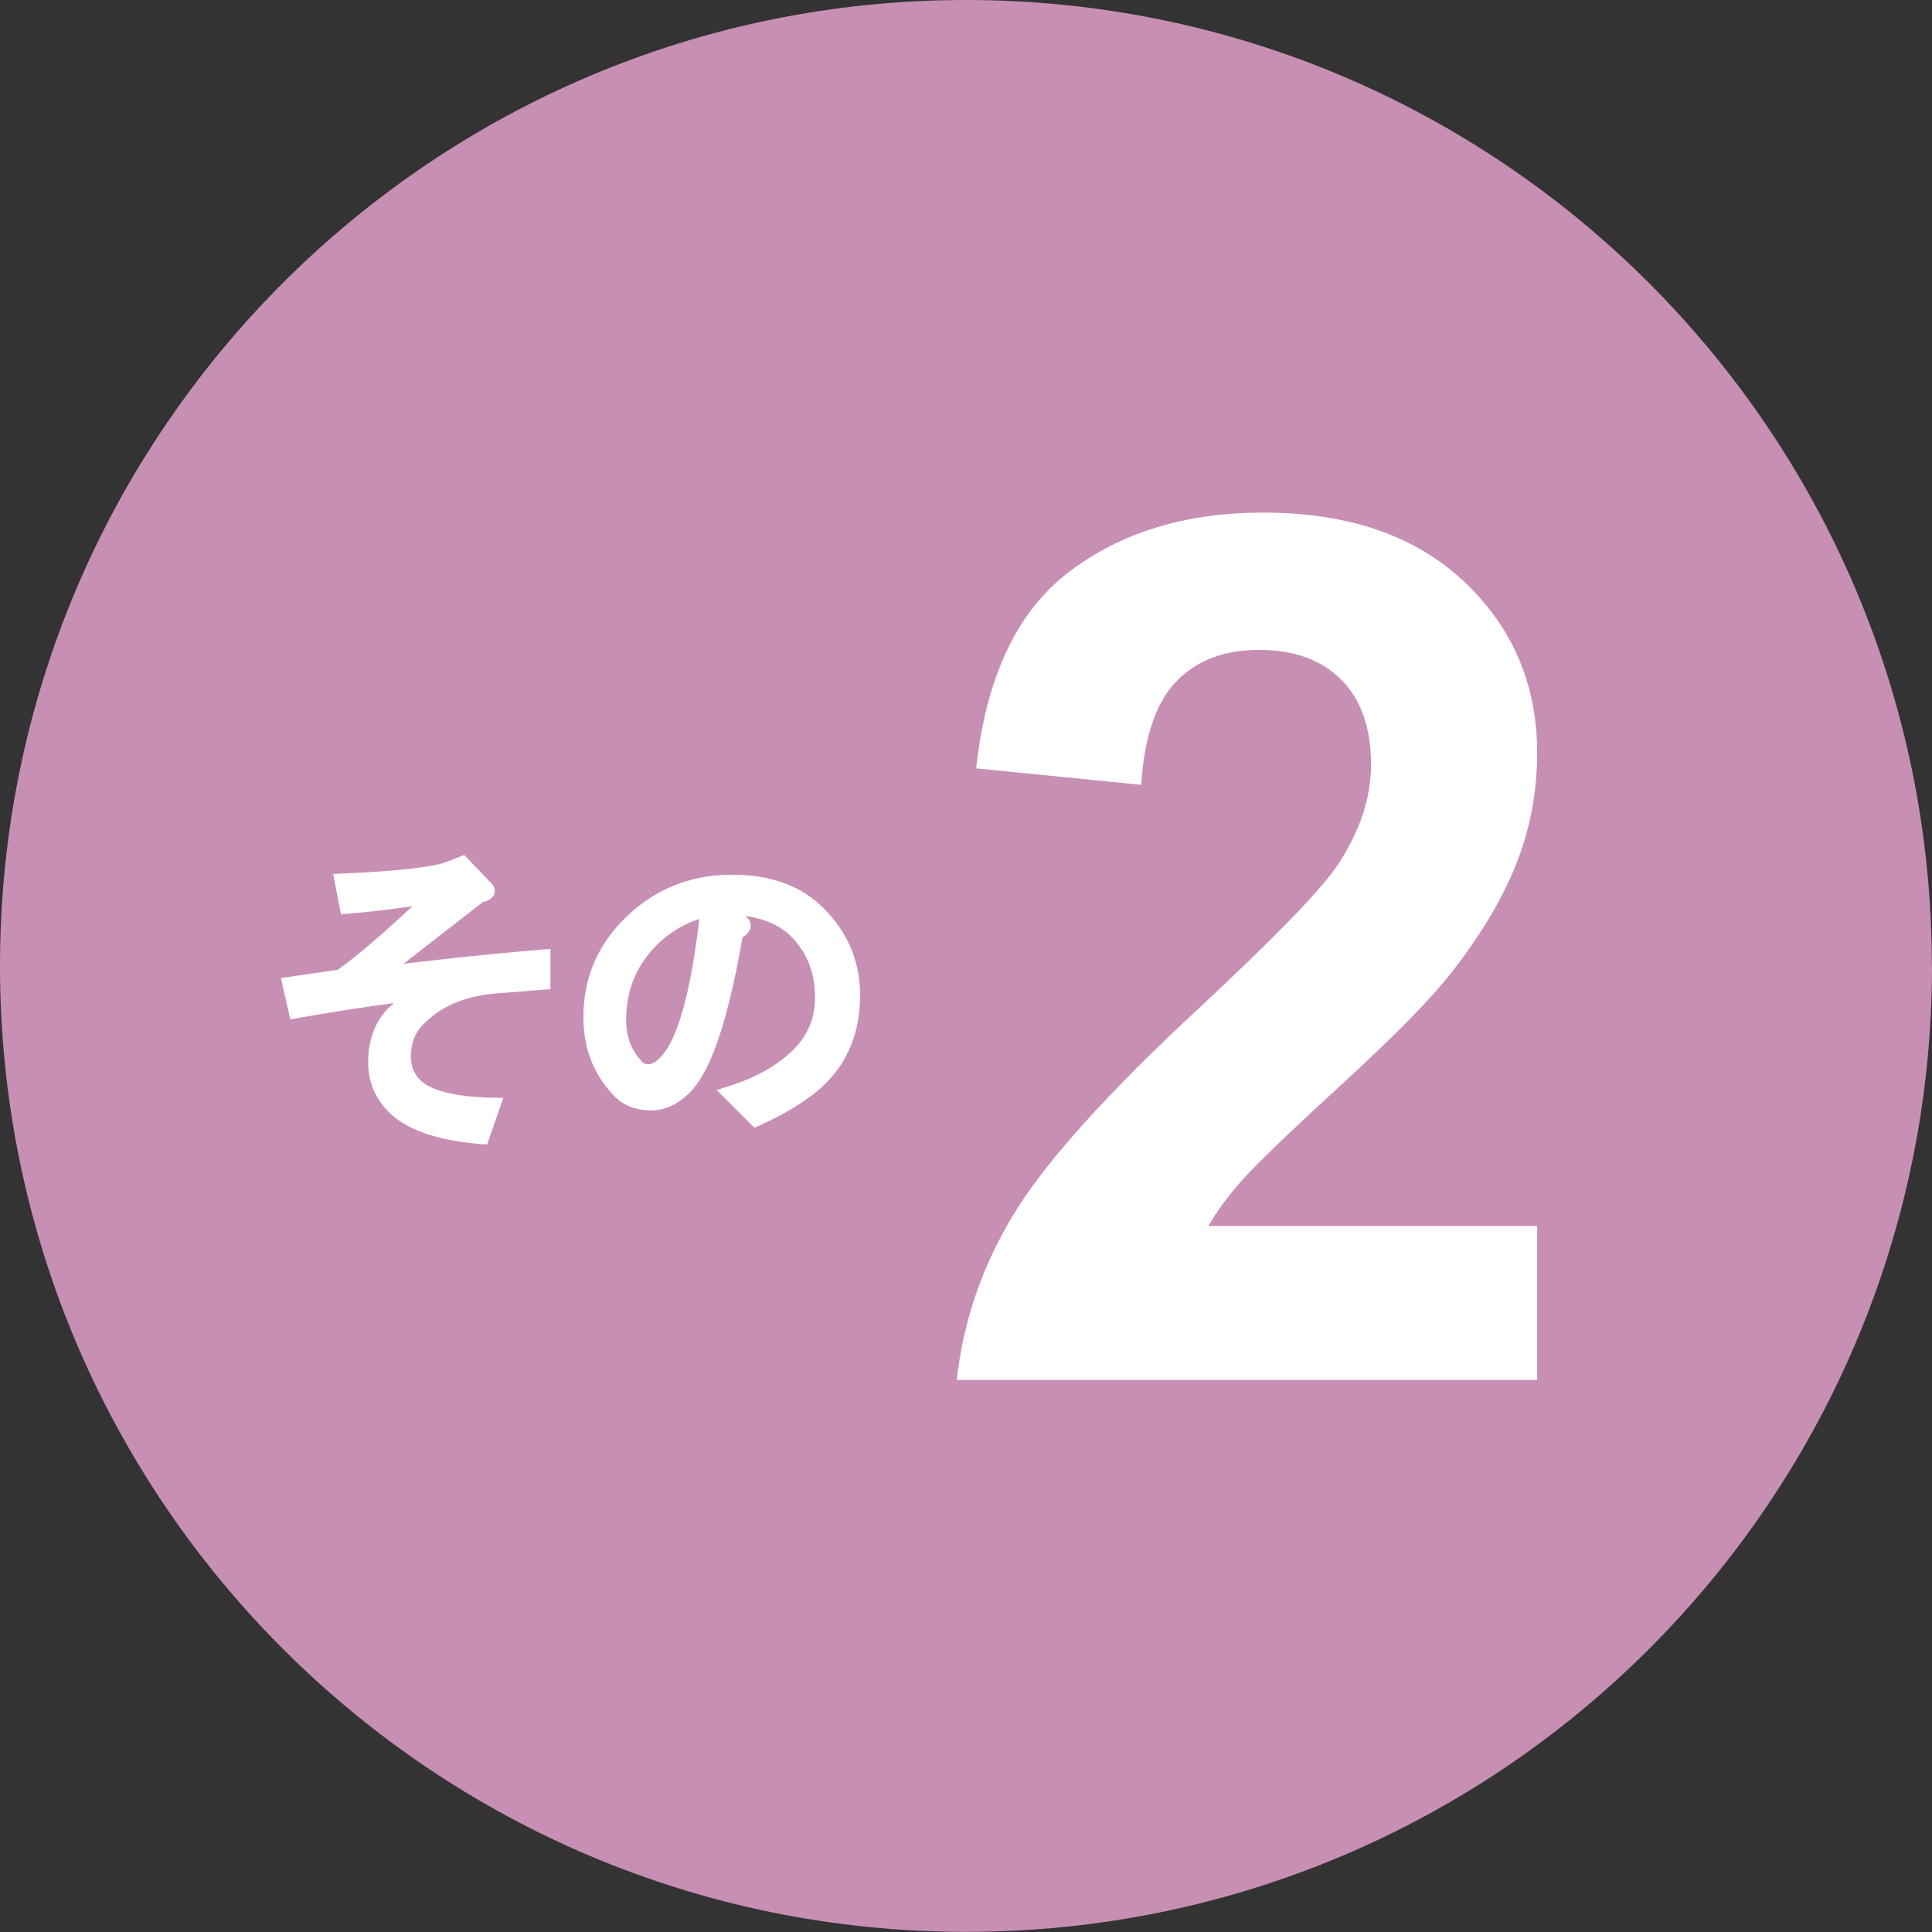 <svg xmlns="http://www.w3.org/2000/svg" id="_レイヤー_1" data-name="レイヤー 1" version="1.1" viewBox="0 0 137.49 137.49"><rect x="0" y="0" width="137.49" height="137.49" fill="#333333" stroke="none"/><defs><style>.cls-3{fill:#fff;stroke:#fff;stroke-miterlimit:10}</style></defs><path d="M137.49 68.74c0 37.97-30.78 68.74-68.74 68.74S0 106.71 0 68.74 30.78 0 68.74 0s68.74 30.78 68.74 68.74Z" style="stroke-width:0;fill:#c88fb4"/><path d="m24.67 64.53-.36-1.86c4.08-.18 6.65-.47 7.71-.89l.89-.35 1.6 1.68c.35.3.24.5-.36.62-2.36 1.83-4.75 3.69-7.17 5.58 3.66-.47 7.56-.89 11.69-1.24v1.86l-3.37.27c-2.31.18-4.13.94-5.49 2.3-.71.71-1.07 1.59-1.07 2.66 0 .83.27 1.51.8 2.04.88.89 2.75 1.36 5.58 1.42l-.8 2.3c-3.01-.24-5.11-.95-6.29-2.13-.89-.89-1.33-1.95-1.33-3.19 0-1.47.44-2.66 1.33-3.54.47-.47 1.07-.94 1.78-1.42-3.19.41-6.11.86-8.77 1.33l-.44-1.95c1.24-.18 2.45-.35 3.63-.53 1.59-1.12 3.81-3.04 6.64-5.76-2.01.36-4.08.62-6.2.8ZM48.76 77.37c-.77.77-1.56 1.15-2.39 1.15-.95 0-1.69-.27-2.22-.8-1.42-1.42-2.13-3.19-2.13-5.32 0-2.6.91-4.81 2.75-6.64 2-2.01 4.46-3.01 7.35-3.01 2.6 0 4.63.74 6.11 2.21 1.65 1.65 2.48 3.6 2.48 5.85 0 2.42-.77 4.4-2.3 5.93-1 1-2.54 1.98-4.61 2.92l-1.86-1.86c2.07-.65 3.69-1.56 4.88-2.75 1.12-1.12 1.68-2.48 1.68-4.07 0-1.89-.62-3.46-1.86-4.7-1.24-1.24-3.19-1.8-5.85-1.68l1.6.8c.71.3.71.62 0 .98-1.01 5.9-2.22 9.56-3.63 10.98Zm-2.39-10.45c-1.54 1.54-2.31 3.43-2.31 5.67 0 1.36.44 2.48 1.33 3.37.17.18.44.27.8.27s.74-.2 1.15-.62c1.36-1.36 2.36-4.99 3.01-10.89a8.071 8.071 0 0 0-3.99 2.21Z" class="cls-3"/><path d="M109.39 87.26V98.2h-41.3c.45-4.14 1.79-8.06 4.03-11.76 2.24-3.7 6.65-8.62 13.25-14.74 5.31-4.95 8.57-8.3 9.77-10.06 1.62-2.43 2.43-4.84 2.43-7.21 0-2.63-.71-4.65-2.12-6.06-1.41-1.41-3.36-2.12-5.85-2.12s-4.42.74-5.87 2.22c-1.45 1.48-2.29 3.94-2.52 7.38l-11.74-1.17c.7-6.48 2.89-11.14 6.58-13.96 3.69-2.82 8.3-4.24 13.84-4.24 6.07 0 10.83 1.64 14.3 4.91 3.47 3.27 5.2 7.34 5.2 12.2 0 2.77-.5 5.4-1.49 7.9s-2.56 5.12-4.72 7.86c-1.43 1.82-4 4.43-7.72 7.84-3.72 3.41-6.07 5.68-7.06 6.79-.99 1.12-1.8 2.21-2.41 3.27h23.4Z" style="fill:#fff;stroke-width:0"/></svg>